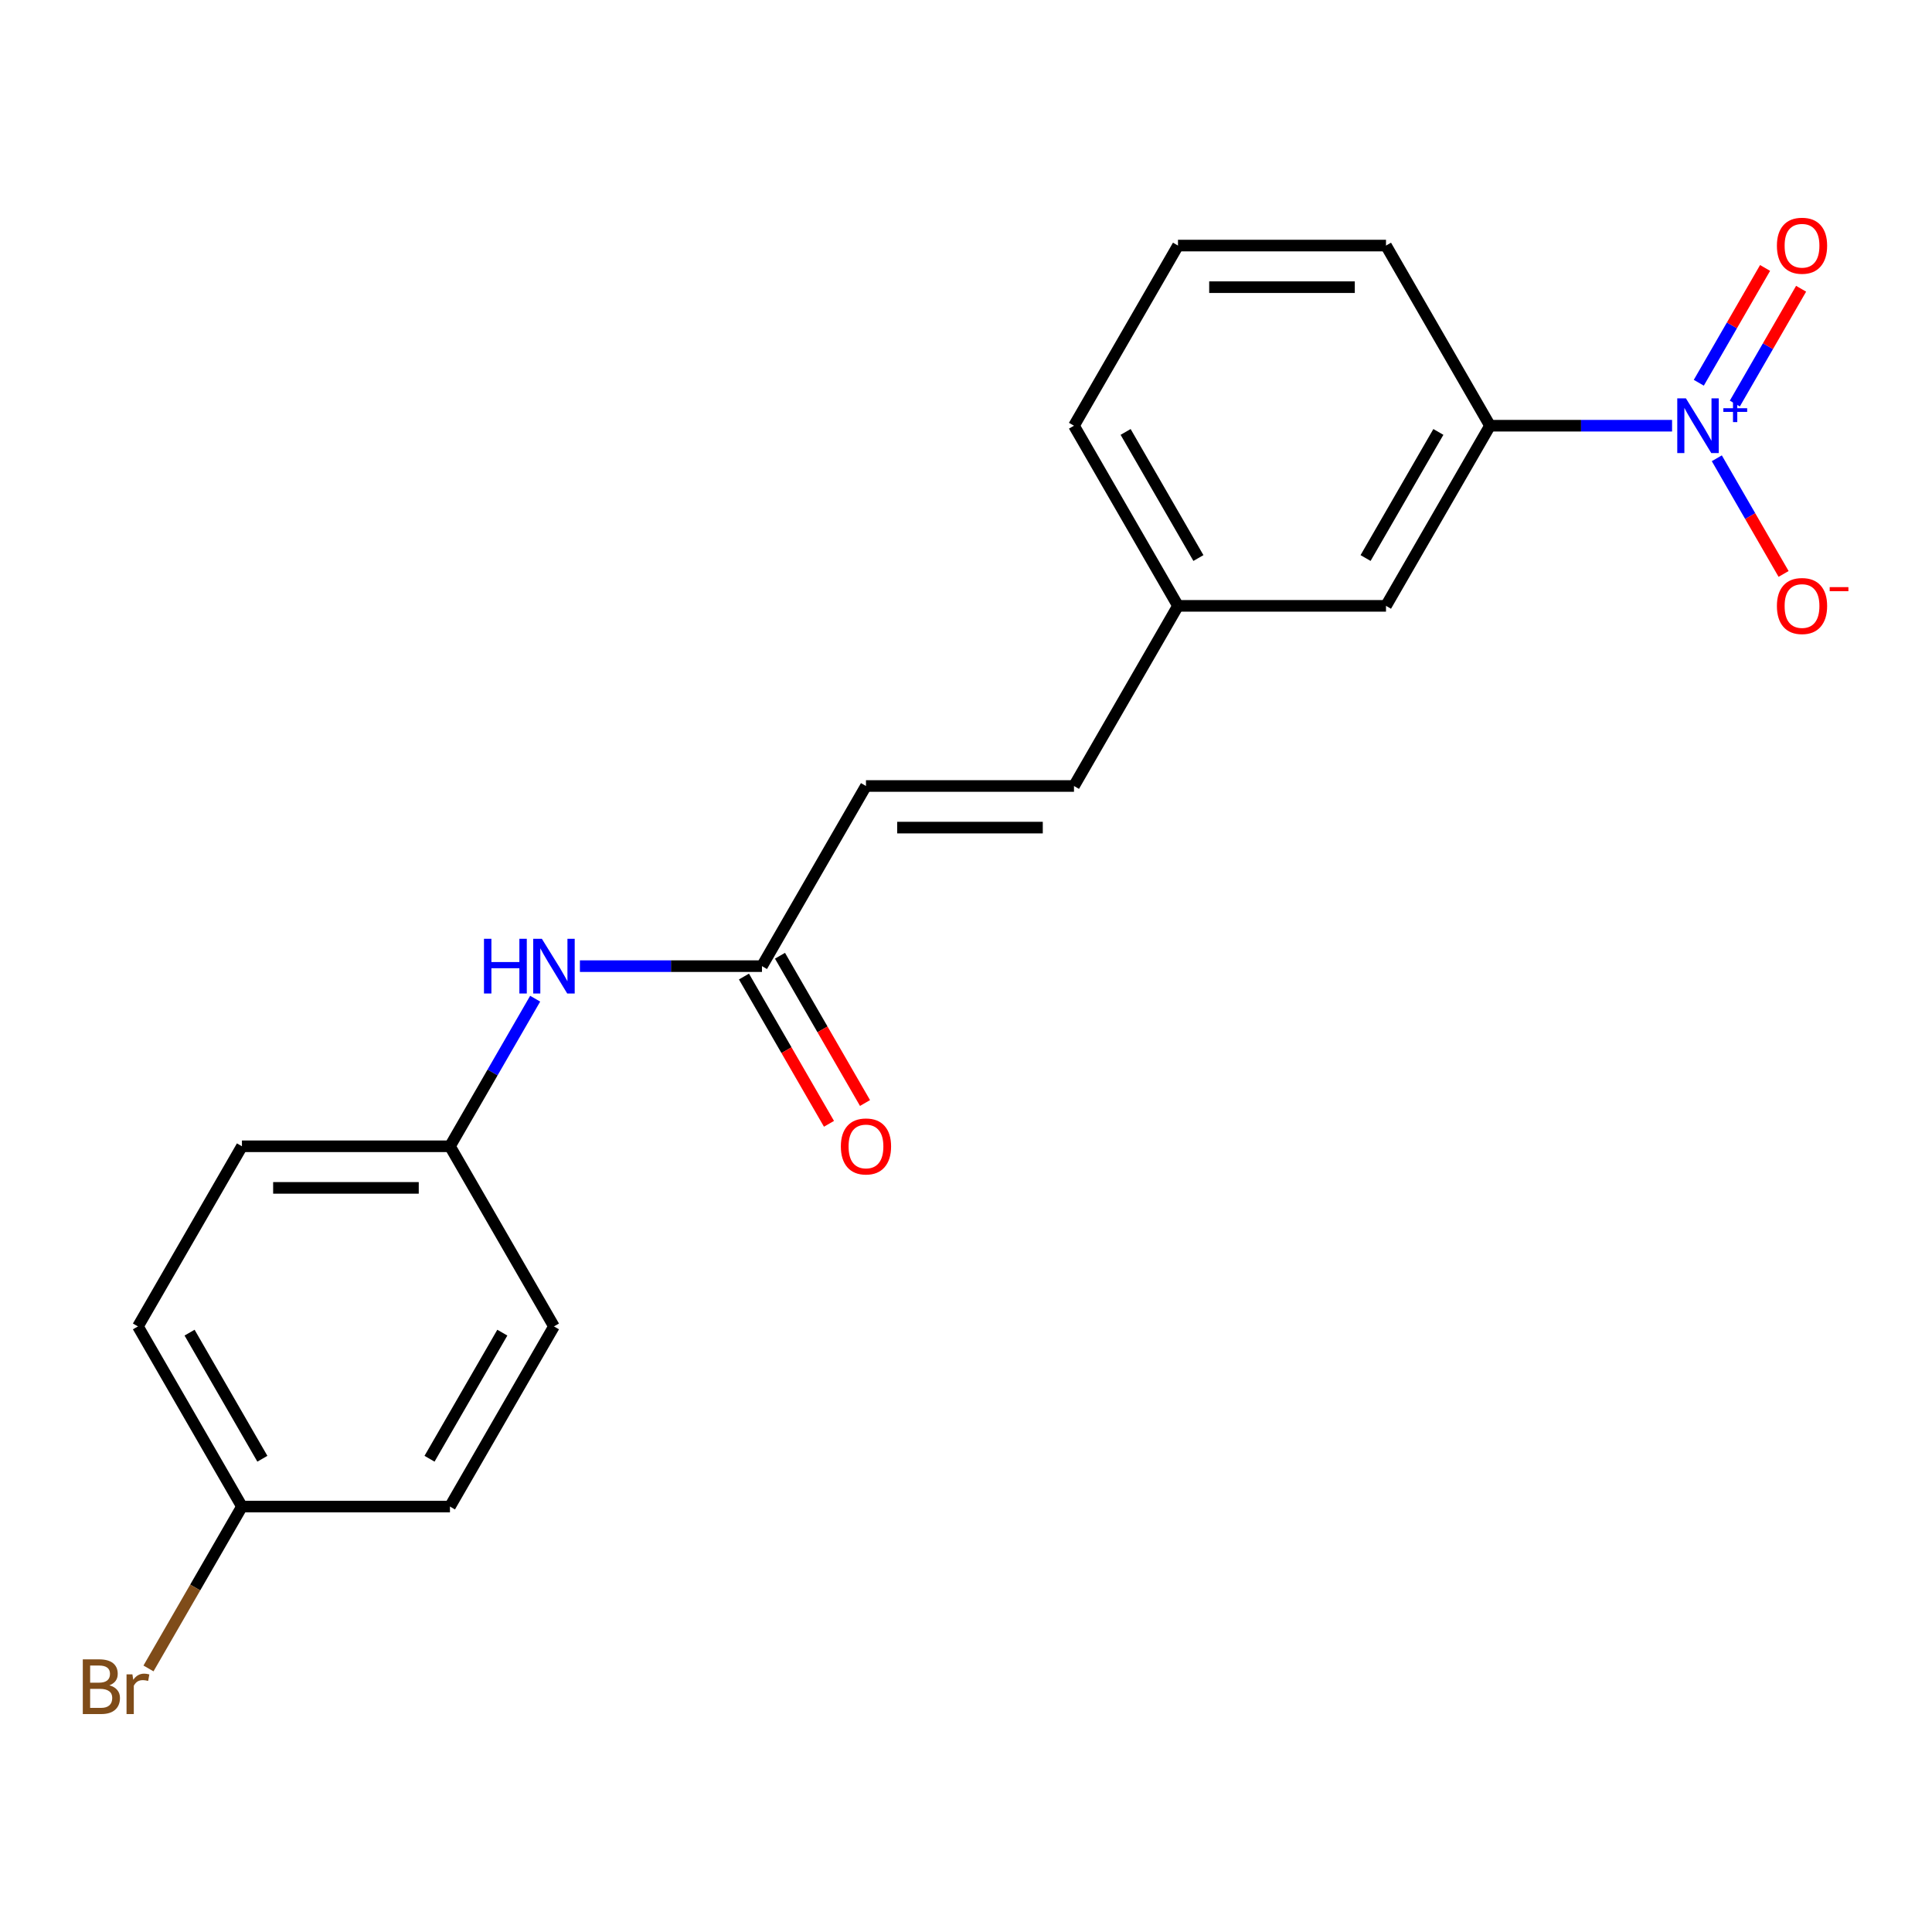 <?xml version='1.0' encoding='iso-8859-1'?>
<svg version='1.1' baseProfile='full'
              xmlns='http://www.w3.org/2000/svg'
                      xmlns:rdkit='http://www.rdkit.org/xml'
                      xmlns:xlink='http://www.w3.org/1999/xlink'
                  xml:space='preserve'
width='1000px' height='1000px' viewBox='0 0 1000 1000'>
<!-- END OF HEADER -->
<rect style='opacity:1.0;fill:#FFFFFF;stroke:none' width='1000' height='1000' x='0' y='0'> </rect>
<path class='bond-0' d='M 865.458,220.349 L 818.341,220.349' style='fill:none;fill-rule:evenodd;stroke:#0000FF;stroke-width:6px;stroke-linecap:butt;stroke-linejoin:miter;stroke-opacity:1' />
<path class='bond-0' d='M 818.341,220.349 L 771.224,220.349' style='fill:none;fill-rule:evenodd;stroke:#000000;stroke-width:6px;stroke-linecap:butt;stroke-linejoin:miter;stroke-opacity:1' />
<path class='bond-3' d='M 888.619,237.201 L 905.9,267.133' style='fill:none;fill-rule:evenodd;stroke:#0000FF;stroke-width:6px;stroke-linecap:butt;stroke-linejoin:miter;stroke-opacity:1' />
<path class='bond-3' d='M 905.9,267.133 L 923.181,297.065' style='fill:none;fill-rule:evenodd;stroke:#FF0000;stroke-width:6px;stroke-linecap:butt;stroke-linejoin:miter;stroke-opacity:1' />
<path class='bond-4' d='M 897.943,208.881 L 915.097,179.168' style='fill:none;fill-rule:evenodd;stroke:#0000FF;stroke-width:6px;stroke-linecap:butt;stroke-linejoin:miter;stroke-opacity:1' />
<path class='bond-4' d='M 915.097,179.168 L 932.252,149.456' style='fill:none;fill-rule:evenodd;stroke:#FF0000;stroke-width:6px;stroke-linecap:butt;stroke-linejoin:miter;stroke-opacity:1' />
<path class='bond-4' d='M 879.295,198.114 L 896.449,168.402' style='fill:none;fill-rule:evenodd;stroke:#0000FF;stroke-width:6px;stroke-linecap:butt;stroke-linejoin:miter;stroke-opacity:1' />
<path class='bond-4' d='M 896.449,168.402 L 913.603,138.69' style='fill:none;fill-rule:evenodd;stroke:#FF0000;stroke-width:6px;stroke-linecap:butt;stroke-linejoin:miter;stroke-opacity:1' />
<path class='bond-7' d='M 771.224,220.349 L 717.391,313.59' style='fill:none;fill-rule:evenodd;stroke:#000000;stroke-width:6px;stroke-linecap:butt;stroke-linejoin:miter;stroke-opacity:1' />
<path class='bond-7' d='M 744.5,223.569 L 706.817,288.837' style='fill:none;fill-rule:evenodd;stroke:#000000;stroke-width:6px;stroke-linecap:butt;stroke-linejoin:miter;stroke-opacity:1' />
<path class='bond-17' d='M 771.224,220.349 L 717.391,127.108' style='fill:none;fill-rule:evenodd;stroke:#000000;stroke-width:6px;stroke-linecap:butt;stroke-linejoin:miter;stroke-opacity:1' />
<path class='bond-1' d='M 394.394,500.073 L 448.226,406.831' style='fill:none;fill-rule:evenodd;stroke:#000000;stroke-width:6px;stroke-linecap:butt;stroke-linejoin:miter;stroke-opacity:1' />
<path class='bond-6' d='M 394.394,500.073 L 347.277,500.073' style='fill:none;fill-rule:evenodd;stroke:#000000;stroke-width:6px;stroke-linecap:butt;stroke-linejoin:miter;stroke-opacity:1' />
<path class='bond-6' d='M 347.277,500.073 L 300.16,500.073' style='fill:none;fill-rule:evenodd;stroke:#0000FF;stroke-width:6px;stroke-linecap:butt;stroke-linejoin:miter;stroke-opacity:1' />
<path class='bond-8' d='M 385.069,505.456 L 407.075,543.571' style='fill:none;fill-rule:evenodd;stroke:#000000;stroke-width:6px;stroke-linecap:butt;stroke-linejoin:miter;stroke-opacity:1' />
<path class='bond-8' d='M 407.075,543.571 L 429.081,581.686' style='fill:none;fill-rule:evenodd;stroke:#FF0000;stroke-width:6px;stroke-linecap:butt;stroke-linejoin:miter;stroke-opacity:1' />
<path class='bond-8' d='M 403.718,494.689 L 425.723,532.804' style='fill:none;fill-rule:evenodd;stroke:#000000;stroke-width:6px;stroke-linecap:butt;stroke-linejoin:miter;stroke-opacity:1' />
<path class='bond-8' d='M 425.723,532.804 L 447.729,570.919' style='fill:none;fill-rule:evenodd;stroke:#FF0000;stroke-width:6px;stroke-linecap:butt;stroke-linejoin:miter;stroke-opacity:1' />
<path class='bond-2' d='M 448.226,406.831 L 555.892,406.831' style='fill:none;fill-rule:evenodd;stroke:#000000;stroke-width:6px;stroke-linecap:butt;stroke-linejoin:miter;stroke-opacity:1' />
<path class='bond-2' d='M 464.376,428.365 L 539.742,428.365' style='fill:none;fill-rule:evenodd;stroke:#000000;stroke-width:6px;stroke-linecap:butt;stroke-linejoin:miter;stroke-opacity:1' />
<path class='bond-5' d='M 555.892,406.831 L 609.725,313.59' style='fill:none;fill-rule:evenodd;stroke:#000000;stroke-width:6px;stroke-linecap:butt;stroke-linejoin:miter;stroke-opacity:1' />
<path class='bond-10' d='M 276.999,516.924 L 254.947,555.119' style='fill:none;fill-rule:evenodd;stroke:#0000FF;stroke-width:6px;stroke-linecap:butt;stroke-linejoin:miter;stroke-opacity:1' />
<path class='bond-10' d='M 254.947,555.119 L 232.895,593.314' style='fill:none;fill-rule:evenodd;stroke:#000000;stroke-width:6px;stroke-linecap:butt;stroke-linejoin:miter;stroke-opacity:1' />
<path class='bond-9' d='M 717.391,313.59 L 609.725,313.59' style='fill:none;fill-rule:evenodd;stroke:#000000;stroke-width:6px;stroke-linecap:butt;stroke-linejoin:miter;stroke-opacity:1' />
<path class='bond-20' d='M 609.725,313.59 L 555.892,220.349' style='fill:none;fill-rule:evenodd;stroke:#000000;stroke-width:6px;stroke-linecap:butt;stroke-linejoin:miter;stroke-opacity:1' />
<path class='bond-20' d='M 620.298,288.837 L 582.615,223.569' style='fill:none;fill-rule:evenodd;stroke:#000000;stroke-width:6px;stroke-linecap:butt;stroke-linejoin:miter;stroke-opacity:1' />
<path class='bond-13' d='M 232.895,593.314 L 286.728,686.555' style='fill:none;fill-rule:evenodd;stroke:#000000;stroke-width:6px;stroke-linecap:butt;stroke-linejoin:miter;stroke-opacity:1' />
<path class='bond-14' d='M 232.895,593.314 L 125.229,593.314' style='fill:none;fill-rule:evenodd;stroke:#000000;stroke-width:6px;stroke-linecap:butt;stroke-linejoin:miter;stroke-opacity:1' />
<path class='bond-14' d='M 216.745,614.847 L 141.379,614.847' style='fill:none;fill-rule:evenodd;stroke:#000000;stroke-width:6px;stroke-linecap:butt;stroke-linejoin:miter;stroke-opacity:1' />
<path class='bond-11' d='M 125.229,779.796 L 71.396,686.555' style='fill:none;fill-rule:evenodd;stroke:#000000;stroke-width:6px;stroke-linecap:butt;stroke-linejoin:miter;stroke-opacity:1' />
<path class='bond-11' d='M 135.803,755.044 L 98.12,689.775' style='fill:none;fill-rule:evenodd;stroke:#000000;stroke-width:6px;stroke-linecap:butt;stroke-linejoin:miter;stroke-opacity:1' />
<path class='bond-12' d='M 125.229,779.796 L 101.041,821.691' style='fill:none;fill-rule:evenodd;stroke:#000000;stroke-width:6px;stroke-linecap:butt;stroke-linejoin:miter;stroke-opacity:1' />
<path class='bond-12' d='M 101.041,821.691 L 76.853,863.586' style='fill:none;fill-rule:evenodd;stroke:#7F4C19;stroke-width:6px;stroke-linecap:butt;stroke-linejoin:miter;stroke-opacity:1' />
<path class='bond-21' d='M 125.229,779.796 L 232.895,779.796' style='fill:none;fill-rule:evenodd;stroke:#000000;stroke-width:6px;stroke-linecap:butt;stroke-linejoin:miter;stroke-opacity:1' />
<path class='bond-16' d='M 286.728,686.555 L 232.895,779.796' style='fill:none;fill-rule:evenodd;stroke:#000000;stroke-width:6px;stroke-linecap:butt;stroke-linejoin:miter;stroke-opacity:1' />
<path class='bond-16' d='M 260.005,689.775 L 222.322,755.044' style='fill:none;fill-rule:evenodd;stroke:#000000;stroke-width:6px;stroke-linecap:butt;stroke-linejoin:miter;stroke-opacity:1' />
<path class='bond-15' d='M 125.229,593.314 L 71.396,686.555' style='fill:none;fill-rule:evenodd;stroke:#000000;stroke-width:6px;stroke-linecap:butt;stroke-linejoin:miter;stroke-opacity:1' />
<path class='bond-18' d='M 717.391,127.108 L 609.725,127.108' style='fill:none;fill-rule:evenodd;stroke:#000000;stroke-width:6px;stroke-linecap:butt;stroke-linejoin:miter;stroke-opacity:1' />
<path class='bond-18' d='M 701.241,148.641 L 625.875,148.641' style='fill:none;fill-rule:evenodd;stroke:#000000;stroke-width:6px;stroke-linecap:butt;stroke-linejoin:miter;stroke-opacity:1' />
<path class='bond-19' d='M 609.725,127.108 L 555.892,220.349' style='fill:none;fill-rule:evenodd;stroke:#000000;stroke-width:6px;stroke-linecap:butt;stroke-linejoin:miter;stroke-opacity:1' />
<path  class='atom-0' d='M 872.629 206.189
L 881.909 221.189
Q 882.829 222.669, 884.309 225.349
Q 885.789 228.029, 885.869 228.189
L 885.869 206.189
L 889.629 206.189
L 889.629 234.509
L 885.749 234.509
L 875.789 218.109
Q 874.629 216.189, 873.389 213.989
Q 872.189 211.789, 871.829 211.109
L 871.829 234.509
L 868.149 234.509
L 868.149 206.189
L 872.629 206.189
' fill='#0000FF'/>
<path  class='atom-0' d='M 892.005 211.294
L 896.995 211.294
L 896.995 206.04
L 899.213 206.04
L 899.213 211.294
L 904.334 211.294
L 904.334 213.195
L 899.213 213.195
L 899.213 218.475
L 896.995 218.475
L 896.995 213.195
L 892.005 213.195
L 892.005 211.294
' fill='#0000FF'/>
<path  class='atom-4' d='M 919.722 313.67
Q 919.722 306.87, 923.082 303.07
Q 926.442 299.27, 932.722 299.27
Q 939.002 299.27, 942.362 303.07
Q 945.722 306.87, 945.722 313.67
Q 945.722 320.55, 942.322 324.47
Q 938.922 328.35, 932.722 328.35
Q 926.482 328.35, 923.082 324.47
Q 919.722 320.59, 919.722 313.67
M 932.722 325.15
Q 937.042 325.15, 939.362 322.27
Q 941.722 319.35, 941.722 313.67
Q 941.722 308.11, 939.362 305.31
Q 937.042 302.47, 932.722 302.47
Q 928.402 302.47, 926.042 305.27
Q 923.722 308.07, 923.722 313.67
Q 923.722 319.39, 926.042 322.27
Q 928.402 325.15, 932.722 325.15
' fill='#FF0000'/>
<path  class='atom-4' d='M 947.042 303.893
L 956.731 303.893
L 956.731 306.005
L 947.042 306.005
L 947.042 303.893
' fill='#FF0000'/>
<path  class='atom-5' d='M 919.722 127.188
Q 919.722 120.388, 923.082 116.588
Q 926.442 112.788, 932.722 112.788
Q 939.002 112.788, 942.362 116.588
Q 945.722 120.388, 945.722 127.188
Q 945.722 134.068, 942.322 137.988
Q 938.922 141.868, 932.722 141.868
Q 926.482 141.868, 923.082 137.988
Q 919.722 134.108, 919.722 127.188
M 932.722 138.668
Q 937.042 138.668, 939.362 135.788
Q 941.722 132.868, 941.722 127.188
Q 941.722 121.628, 939.362 118.828
Q 937.042 115.988, 932.722 115.988
Q 928.402 115.988, 926.042 118.788
Q 923.722 121.588, 923.722 127.188
Q 923.722 132.908, 926.042 135.788
Q 928.402 138.668, 932.722 138.668
' fill='#FF0000'/>
<path  class='atom-7' d='M 250.508 485.913
L 254.348 485.913
L 254.348 497.953
L 268.828 497.953
L 268.828 485.913
L 272.668 485.913
L 272.668 514.233
L 268.828 514.233
L 268.828 501.153
L 254.348 501.153
L 254.348 514.233
L 250.508 514.233
L 250.508 485.913
' fill='#0000FF'/>
<path  class='atom-7' d='M 280.468 485.913
L 289.748 500.913
Q 290.668 502.393, 292.148 505.073
Q 293.628 507.753, 293.708 507.913
L 293.708 485.913
L 297.468 485.913
L 297.468 514.233
L 293.588 514.233
L 283.628 497.833
Q 282.468 495.913, 281.228 493.713
Q 280.028 491.513, 279.668 490.833
L 279.668 514.233
L 275.988 514.233
L 275.988 485.913
L 280.468 485.913
' fill='#0000FF'/>
<path  class='atom-9' d='M 435.226 593.394
Q 435.226 586.594, 438.586 582.794
Q 441.946 578.994, 448.226 578.994
Q 454.506 578.994, 457.866 582.794
Q 461.226 586.594, 461.226 593.394
Q 461.226 600.274, 457.826 604.194
Q 454.426 608.074, 448.226 608.074
Q 441.986 608.074, 438.586 604.194
Q 435.226 600.314, 435.226 593.394
M 448.226 604.874
Q 452.546 604.874, 454.866 601.994
Q 457.226 599.074, 457.226 593.394
Q 457.226 587.834, 454.866 585.034
Q 452.546 582.194, 448.226 582.194
Q 443.906 582.194, 441.546 584.994
Q 439.226 587.794, 439.226 593.394
Q 439.226 599.114, 441.546 601.994
Q 443.906 604.874, 448.226 604.874
' fill='#FF0000'/>
<path  class='atom-13' d='M 56.616 872.318
Q 59.336 873.078, 60.696 874.758
Q 62.096 876.398, 62.096 878.838
Q 62.096 882.758, 59.576 884.998
Q 57.096 887.198, 52.376 887.198
L 42.856 887.198
L 42.856 858.878
L 51.216 858.878
Q 56.056 858.878, 58.496 860.838
Q 60.936 862.798, 60.936 866.398
Q 60.936 870.678, 56.616 872.318
M 46.656 862.078
L 46.656 870.958
L 51.216 870.958
Q 54.016 870.958, 55.456 869.838
Q 56.936 868.678, 56.936 866.398
Q 56.936 862.078, 51.216 862.078
L 46.656 862.078
M 52.376 883.998
Q 55.136 883.998, 56.616 882.678
Q 58.096 881.358, 58.096 878.838
Q 58.096 876.518, 56.456 875.358
Q 54.856 874.158, 51.776 874.158
L 46.656 874.158
L 46.656 883.998
L 52.376 883.998
' fill='#7F4C19'/>
<path  class='atom-13' d='M 68.536 866.638
L 68.976 869.478
Q 71.136 866.278, 74.656 866.278
Q 75.776 866.278, 77.296 866.678
L 76.696 870.038
Q 74.976 869.638, 74.016 869.638
Q 72.336 869.638, 71.216 870.318
Q 70.136 870.958, 69.256 872.518
L 69.256 887.198
L 65.496 887.198
L 65.496 866.638
L 68.536 866.638
' fill='#7F4C19'/>
</svg>
